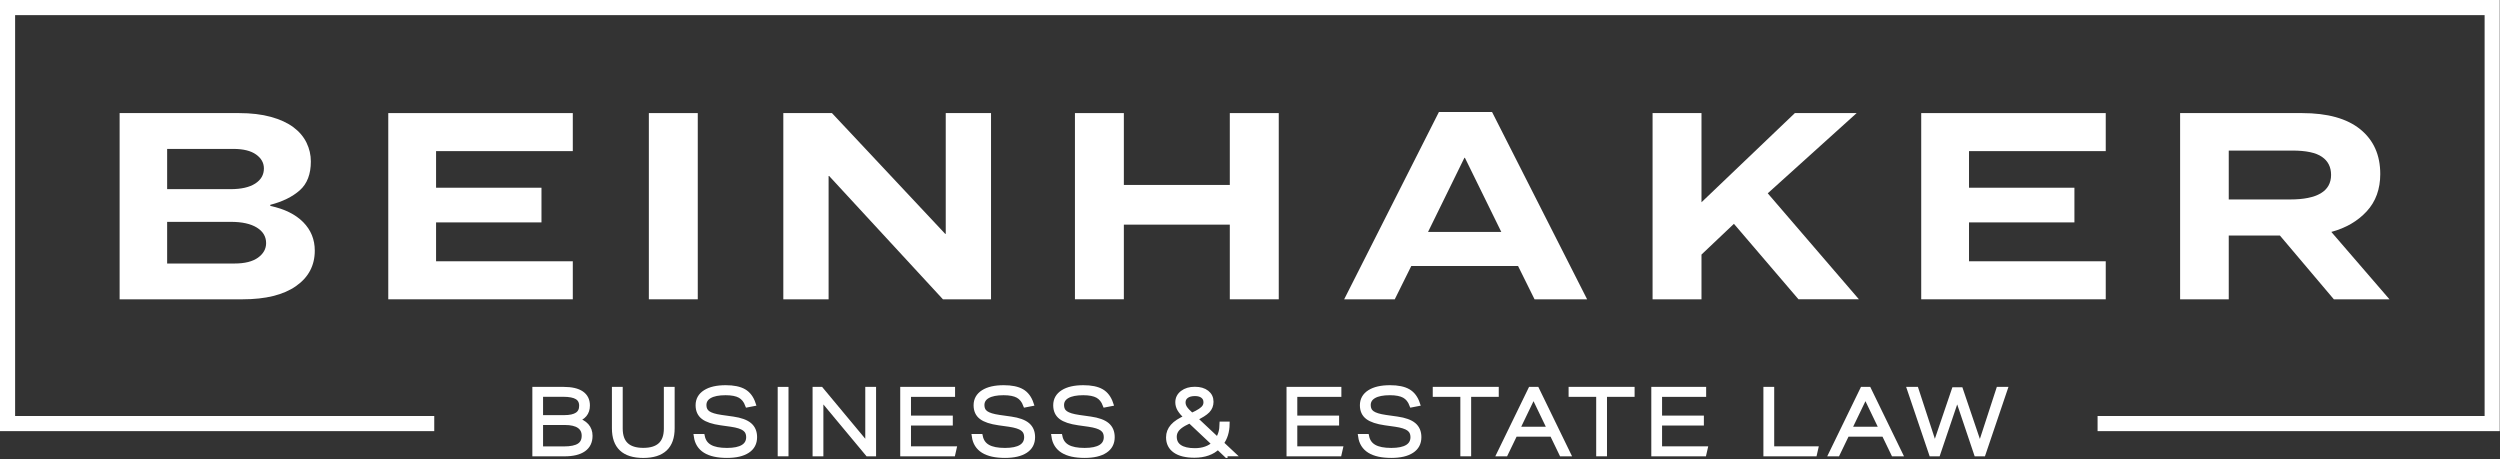 <svg width="827" height="152" viewBox="0 0 827 152" fill="none" xmlns="http://www.w3.org/2000/svg">
<rect x="0" y="0" width="827" height="152" fill="#333333" stroke="none"/>
<g clip-path="url(#clip0_992_2)">
<path d="M176.898 150.15V128.78H186.448C189.058 128.78 191.028 129.23 192.358 130.14C193.688 131.05 194.348 132.38 194.348 134.14C194.348 135.36 194.018 136.37 193.358 137.16C192.698 137.96 191.728 138.53 190.458 138.87C192.018 139.27 193.198 139.92 194.008 140.82C194.818 141.72 195.218 142.84 195.218 144.17C195.218 146.13 194.498 147.61 193.058 148.63C191.618 149.65 189.508 150.16 186.708 150.16H176.898V150.15ZM186.628 138.12C188.568 138.12 190.008 137.8 190.958 137.16C191.908 136.52 192.378 135.54 192.378 134.23C192.378 132.93 191.888 131.98 190.908 131.37C189.928 130.76 188.398 130.46 186.298 130.46H178.848V138.12H186.628ZM186.568 148.47C188.848 148.47 190.518 148.12 191.598 147.42C192.678 146.72 193.218 145.63 193.218 144.16C193.218 142.72 192.678 141.64 191.598 140.9C190.518 140.16 188.948 139.79 186.868 139.79H178.848V148.47H186.568Z" fill="white" stroke="white" stroke-width="1.592" stroke-miterlimit="10"/>
<path d="M220.399 128.78H222.379V141.68C222.379 147.69 219.189 150.69 212.799 150.69C206.409 150.69 203.219 147.69 203.219 141.68V128.78H205.199V141.77C205.199 146.56 207.729 148.95 212.799 148.95C217.869 148.95 220.399 146.56 220.399 141.77V128.78Z" fill="white" stroke="white" stroke-width="1.592" stroke-miterlimit="10"/>
<path d="M247.279 133.95C246.739 132.51 245.909 131.49 244.799 130.87C243.679 130.25 242.099 129.94 240.039 129.94C237.719 129.94 235.949 130.29 234.729 130.99C233.509 131.69 232.889 132.7 232.889 134.01C232.889 135.19 233.319 136.08 234.189 136.69C235.059 137.3 236.529 137.75 238.609 138.05L242.439 138.59C244.949 138.95 246.789 139.61 247.929 140.57C249.069 141.53 249.649 142.87 249.649 144.61C249.649 146.57 248.859 148.07 247.269 149.11C245.679 150.16 243.419 150.68 240.489 150.68C234.299 150.68 230.909 148.57 230.309 144.36H232.349C232.669 145.94 233.489 147.1 234.809 147.85C236.129 148.6 238.019 148.97 240.499 148.97C242.849 148.97 244.629 148.6 245.829 147.86C247.029 147.12 247.629 146.02 247.629 144.57C247.629 143.37 247.189 142.45 246.309 141.8C245.429 141.15 243.949 140.68 241.879 140.38L238.469 139.9C235.799 139.52 233.869 138.88 232.679 137.97C231.489 137.06 230.899 135.76 230.899 134.06C230.899 132.22 231.709 130.79 233.319 129.76C234.939 128.73 237.179 128.22 240.059 128.22C242.649 128.22 244.659 128.63 246.089 129.46C247.519 130.29 248.549 131.66 249.189 133.58L247.279 133.95Z" fill="white" stroke="white" stroke-width="1.592" stroke-miterlimit="10"/>
<path d="M258.059 150.15V128.78H260.039V150.15H258.059Z" fill="white" stroke="white" stroke-width="1.592" stroke-miterlimit="10"/>
<path d="M287.028 150.15L271.578 131.59V150.15H269.598V128.78H271.578L287.028 147.34V128.78H289.008V150.15H287.028Z" fill="white" stroke="white" stroke-width="1.592" stroke-miterlimit="10"/>
<path d="M298.59 150.15V128.78H315.14V130.49H300.56V138.27H314.39V139.98H300.56V148.45H315.62L315.23 150.16H298.59V150.15Z" fill="white" stroke="white" stroke-width="1.592" stroke-miterlimit="10"/>
<path d="M339.24 133.95C338.7 132.51 337.87 131.49 336.76 130.87C335.64 130.25 334.06 129.94 332 129.94C329.68 129.94 327.91 130.29 326.69 130.99C325.47 131.69 324.85 132.7 324.85 134.01C324.85 135.19 325.28 136.08 326.15 136.69C327.02 137.3 328.49 137.75 330.57 138.05L334.4 138.59C336.91 138.95 338.75 139.61 339.89 140.57C341.03 141.53 341.61 142.87 341.61 144.61C341.61 146.57 340.82 148.07 339.23 149.11C337.64 150.16 335.38 150.68 332.45 150.68C326.26 150.68 322.87 148.57 322.27 144.36H324.31C324.63 145.94 325.45 147.1 326.77 147.85C328.09 148.6 329.98 148.97 332.46 148.97C334.81 148.97 336.59 148.6 337.79 147.86C338.99 147.12 339.59 146.02 339.59 144.57C339.59 143.37 339.15 142.45 338.27 141.8C337.39 141.15 335.91 140.68 333.84 140.38L330.43 139.9C327.76 139.52 325.83 138.88 324.64 137.97C323.45 137.06 322.86 135.76 322.86 134.06C322.86 132.22 323.67 130.79 325.28 129.76C326.9 128.73 329.14 128.22 332.02 128.22C334.61 128.22 336.62 128.63 338.05 129.46C339.48 130.29 340.51 131.66 341.15 133.58L339.24 133.95Z" fill="white" stroke="white" stroke-width="1.592" stroke-miterlimit="10"/>
<path d="M365.579 133.95C365.039 132.51 364.209 131.49 363.099 130.87C361.979 130.25 360.399 129.94 358.339 129.94C356.019 129.94 354.249 130.29 353.029 130.99C351.809 131.69 351.189 132.7 351.189 134.01C351.189 135.19 351.619 136.08 352.489 136.69C353.359 137.3 354.829 137.75 356.909 138.05L360.739 138.59C363.249 138.95 365.089 139.61 366.229 140.57C367.369 141.53 367.949 142.87 367.949 144.61C367.949 146.57 367.159 148.07 365.569 149.11C363.979 150.16 361.719 150.68 358.789 150.68C352.599 150.68 349.209 148.57 348.609 144.36H350.649C350.969 145.94 351.789 147.1 353.109 147.85C354.429 148.6 356.319 148.97 358.799 148.97C361.149 148.97 362.929 148.6 364.129 147.86C365.329 147.12 365.929 146.02 365.929 144.57C365.929 143.37 365.489 142.45 364.609 141.8C363.729 141.15 362.249 140.68 360.179 140.38L356.769 139.9C354.099 139.52 352.169 138.88 350.979 137.97C349.789 137.06 349.199 135.76 349.199 134.06C349.199 132.22 350.009 130.79 351.619 129.76C353.239 128.73 355.479 128.22 358.359 128.22C360.949 128.22 362.959 128.63 364.389 129.46C365.819 130.29 366.849 131.66 367.489 133.58L365.579 133.95Z" fill="white" stroke="white" stroke-width="1.592" stroke-miterlimit="10"/>
<path d="M405.277 150.15L402.877 147.87C401.997 148.77 400.897 149.45 399.567 149.92C398.237 150.39 396.757 150.62 395.117 150.62C392.367 150.62 390.237 150.11 388.757 149.08C387.267 148.05 386.527 146.58 386.527 144.66C386.527 143.3 386.997 142.09 387.937 141.02C388.877 139.95 390.397 138.97 392.487 138.07C391.407 137.01 390.657 136.11 390.227 135.38C389.797 134.65 389.587 133.87 389.587 133.08C389.587 131.8 390.117 130.76 391.177 129.95C392.237 129.14 393.587 128.74 395.247 128.74C396.907 128.74 398.217 129.12 399.187 129.88C400.157 130.64 400.637 131.65 400.637 132.9C400.637 134.06 400.247 135.04 399.467 135.85C398.687 136.66 397.297 137.53 395.307 138.47L402.757 145.47C403.237 144.75 403.597 143.98 403.837 143.15C404.077 142.32 404.207 141.36 404.227 140.26H405.967C405.927 142.81 405.267 144.93 403.987 146.61L407.757 150.14H405.277V150.15ZM393.597 139.19C392.197 139.83 391.157 140.41 390.467 140.93C389.777 141.45 389.277 142 388.957 142.58C388.637 143.16 388.477 143.79 388.477 144.47C388.477 145.97 389.057 147.1 390.217 147.88C391.377 148.66 393.057 149.05 395.277 149.05C396.597 149.05 397.797 148.86 398.897 148.47C399.997 148.08 400.917 147.52 401.647 146.78L393.597 139.19ZM394.227 137.4C395.467 136.84 396.417 136.34 397.067 135.9C397.727 135.46 398.197 135.02 398.477 134.57C398.757 134.12 398.897 133.62 398.897 133.06C398.897 132.18 398.577 131.49 397.927 130.98C397.277 130.47 396.407 130.22 395.307 130.22C394.087 130.22 393.127 130.48 392.437 131C391.747 131.52 391.387 132.23 391.387 133.12C391.387 133.8 391.597 134.44 391.997 135.05C392.407 135.66 393.147 136.44 394.227 137.4Z" fill="white" stroke="white" stroke-width="1.592" stroke-miterlimit="10"/>
<path d="M426.379 150.15V128.78H442.929V130.49H428.349V138.27H442.179V139.98H428.349V148.45H443.409L443.019 150.16H426.379V150.15Z" fill="white" stroke="white" stroke-width="1.592" stroke-miterlimit="10"/>
<path d="M467.029 133.95C466.489 132.51 465.659 131.49 464.549 130.87C463.429 130.25 461.849 129.94 459.789 129.94C457.469 129.94 455.699 130.29 454.479 130.99C453.259 131.69 452.639 132.7 452.639 134.01C452.639 135.19 453.069 136.08 453.939 136.69C454.809 137.3 456.279 137.75 458.359 138.05L462.189 138.59C464.699 138.95 466.539 139.61 467.679 140.57C468.819 141.53 469.399 142.87 469.399 144.61C469.399 146.57 468.609 148.07 467.019 149.11C465.429 150.16 463.169 150.68 460.239 150.68C454.049 150.68 450.659 148.57 450.059 144.36H452.099C452.419 145.94 453.239 147.1 454.559 147.85C455.879 148.6 457.769 148.97 460.249 148.97C462.599 148.97 464.379 148.6 465.579 147.86C466.779 147.12 467.379 146.02 467.379 144.57C467.379 143.37 466.939 142.45 466.059 141.8C465.179 141.15 463.699 140.68 461.629 140.38L458.219 139.9C455.549 139.52 453.619 138.88 452.429 137.97C451.239 137.06 450.649 135.76 450.649 134.06C450.649 132.22 451.459 130.79 453.069 129.76C454.689 128.73 456.929 128.22 459.809 128.22C462.399 128.22 464.409 128.63 465.839 129.46C467.269 130.29 468.299 131.66 468.939 133.58L467.029 133.95Z" fill="white" stroke="white" stroke-width="1.592" stroke-miterlimit="10"/>
<path d="M483.88 150.15V130.48H474.75V128.77H494.99V130.48H485.86V150.15H483.88Z" fill="white" stroke="white" stroke-width="1.592" stroke-miterlimit="10"/>
<path d="M516.568 150.15L513.428 143.65H501.188L498.048 150.15H495.918L506.308 128.78H508.378L518.768 150.15H516.568ZM507.288 130.87L501.958 141.95H512.618L507.288 130.87Z" fill="white" stroke="white" stroke-width="1.592" stroke-miterlimit="10"/>
<path d="M528.818 150.15V130.48H519.688V128.77H539.927V130.48H530.797V150.15H528.818Z" fill="white" stroke="white" stroke-width="1.592" stroke-miterlimit="10"/>
<path d="M547.047 150.15V128.78H563.597V130.49H549.017V138.27H562.847V139.98H549.017V148.45H564.077L563.687 150.16H547.047V150.15Z" fill="white" stroke="white" stroke-width="1.592" stroke-miterlimit="10"/>
<path d="M584.129 150.15V128.78H586.109V148.45H600.659L600.269 150.16H584.129V150.15Z" fill="white" stroke="white" stroke-width="1.592" stroke-miterlimit="10"/>
<path d="M626.369 150.15L623.229 143.65H610.989L607.849 150.15H605.719L616.109 128.78H618.179L628.569 150.15H626.369ZM617.089 130.87L611.759 141.95H622.419L617.089 130.87Z" fill="white" stroke="white" stroke-width="1.592" stroke-miterlimit="10"/>
<path d="M653.79 150.15L647.44 131.29L641.06 150.15H638.9L631.66 128.78H633.87L640.04 147.67L646.42 128.9H648.58L654.96 147.73L661.13 128.78H663.29L656.05 150.15H653.79Z" fill="white" stroke="white" stroke-width="1.592" stroke-miterlimit="10"/>
<path d="M39.57 37.41H79.06C83.07 37.41 86.58 37.83 89.6 38.66C92.62 39.49 95.1 40.63 97.05 42.08C98.99 43.53 100.44 45.24 101.4 47.21C102.36 49.18 102.83 51.25 102.83 53.41C102.83 57.6 101.61 60.78 99.18 62.94C96.74 65.1 93.49 66.7 89.42 67.75V68.12C94.1 69.11 97.73 70.9 100.29 73.48C102.85 76.07 104.13 79.21 104.13 82.91C104.13 87.84 102.05 91.76 97.89 94.66C93.73 97.56 87.86 99.01 80.27 99.01H39.57V37.41ZM55.29 49.25V62.57H76.29C79.8 62.57 82.52 61.95 84.43 60.72C86.34 59.49 87.3 57.82 87.3 55.73C87.3 53.88 86.44 52.34 84.71 51.11C82.98 49.88 80.49 49.26 77.22 49.26H55.29V49.25ZM55.29 73.39V87.17H77.58C80.97 87.17 83.56 86.52 85.35 85.23C87.14 83.94 88.03 82.33 88.03 80.42C88.03 78.26 87.01 76.55 84.98 75.29C82.94 74.03 80.08 73.39 76.38 73.39H55.29Z" fill="white"/>
<path d="M128.441 37.41H189.481V49.99H144.251V62.1H179.121V73.57H144.251V86.43H189.481V99.01H128.441V37.41Z" fill="white"/>
<path d="M214.641 37.41H230.821V99.01H214.641V37.41Z" fill="white"/>
<path d="M259.121 37.41H275.211L312.671 77.36H312.851V37.41H327.831V99.01H311.921L274.281 58.22H274.101V99.01H259.121V37.41Z" fill="white"/>
<path d="M355.59 37.41H371.77V61.18H406.82V37.41H423.01V99.01H406.82V74.31H371.77V99H355.59V37.41Z" fill="white"/>
<path d="M507.628 99.01L502.178 88H466.848L461.388 99.01H444.648L475.998 37.04H493.568L525.018 99.01H507.628ZM484.418 52.21L472.398 76.72H496.628L484.598 52.21H484.418Z" fill="white"/>
<path d="M594.942 99.01L573.582 74.04L562.852 84.21V99.01H546.672V37.41H562.852V66.91L593.742 37.41H614.182L584.772 63.95L614.922 99H594.942V99.01Z" fill="white"/>
<path d="M635.539 37.41H696.579V49.99H651.349V62.1H686.219V73.57H651.349V86.43H696.579V99.01H635.539V37.41Z" fill="white"/>
<path d="M737.27 77.92V99.01H721.18V37.41H761.5C769.95 37.41 776.37 39.2 780.78 42.77C785.19 46.35 787.39 51.28 787.39 57.57C787.39 62.56 785.89 66.68 782.9 69.92C779.91 73.16 776.01 75.42 771.2 76.72L790.44 99.01H772.04L754.2 77.92H737.27ZM737.27 49.8V65.98H757.62C762.06 65.98 765.42 65.3 767.7 63.95C769.98 62.59 771.12 60.56 771.12 57.85C771.12 55.26 770.12 53.27 768.11 51.89C766.11 50.5 762.85 49.81 758.35 49.81H737.27V49.8Z" fill="white"/>
<path d="M826.91 142.61H693.88V137.61H821.91V5H5V137.61H143.65V142.61H0V0H826.91V142.61Z" fill="white"/>
</g>
<defs>
<clipPath id="clip0_992_2">
<rect width="826.91" height="151.48" fill="white"/>
</clipPath>
</defs>
</svg>
